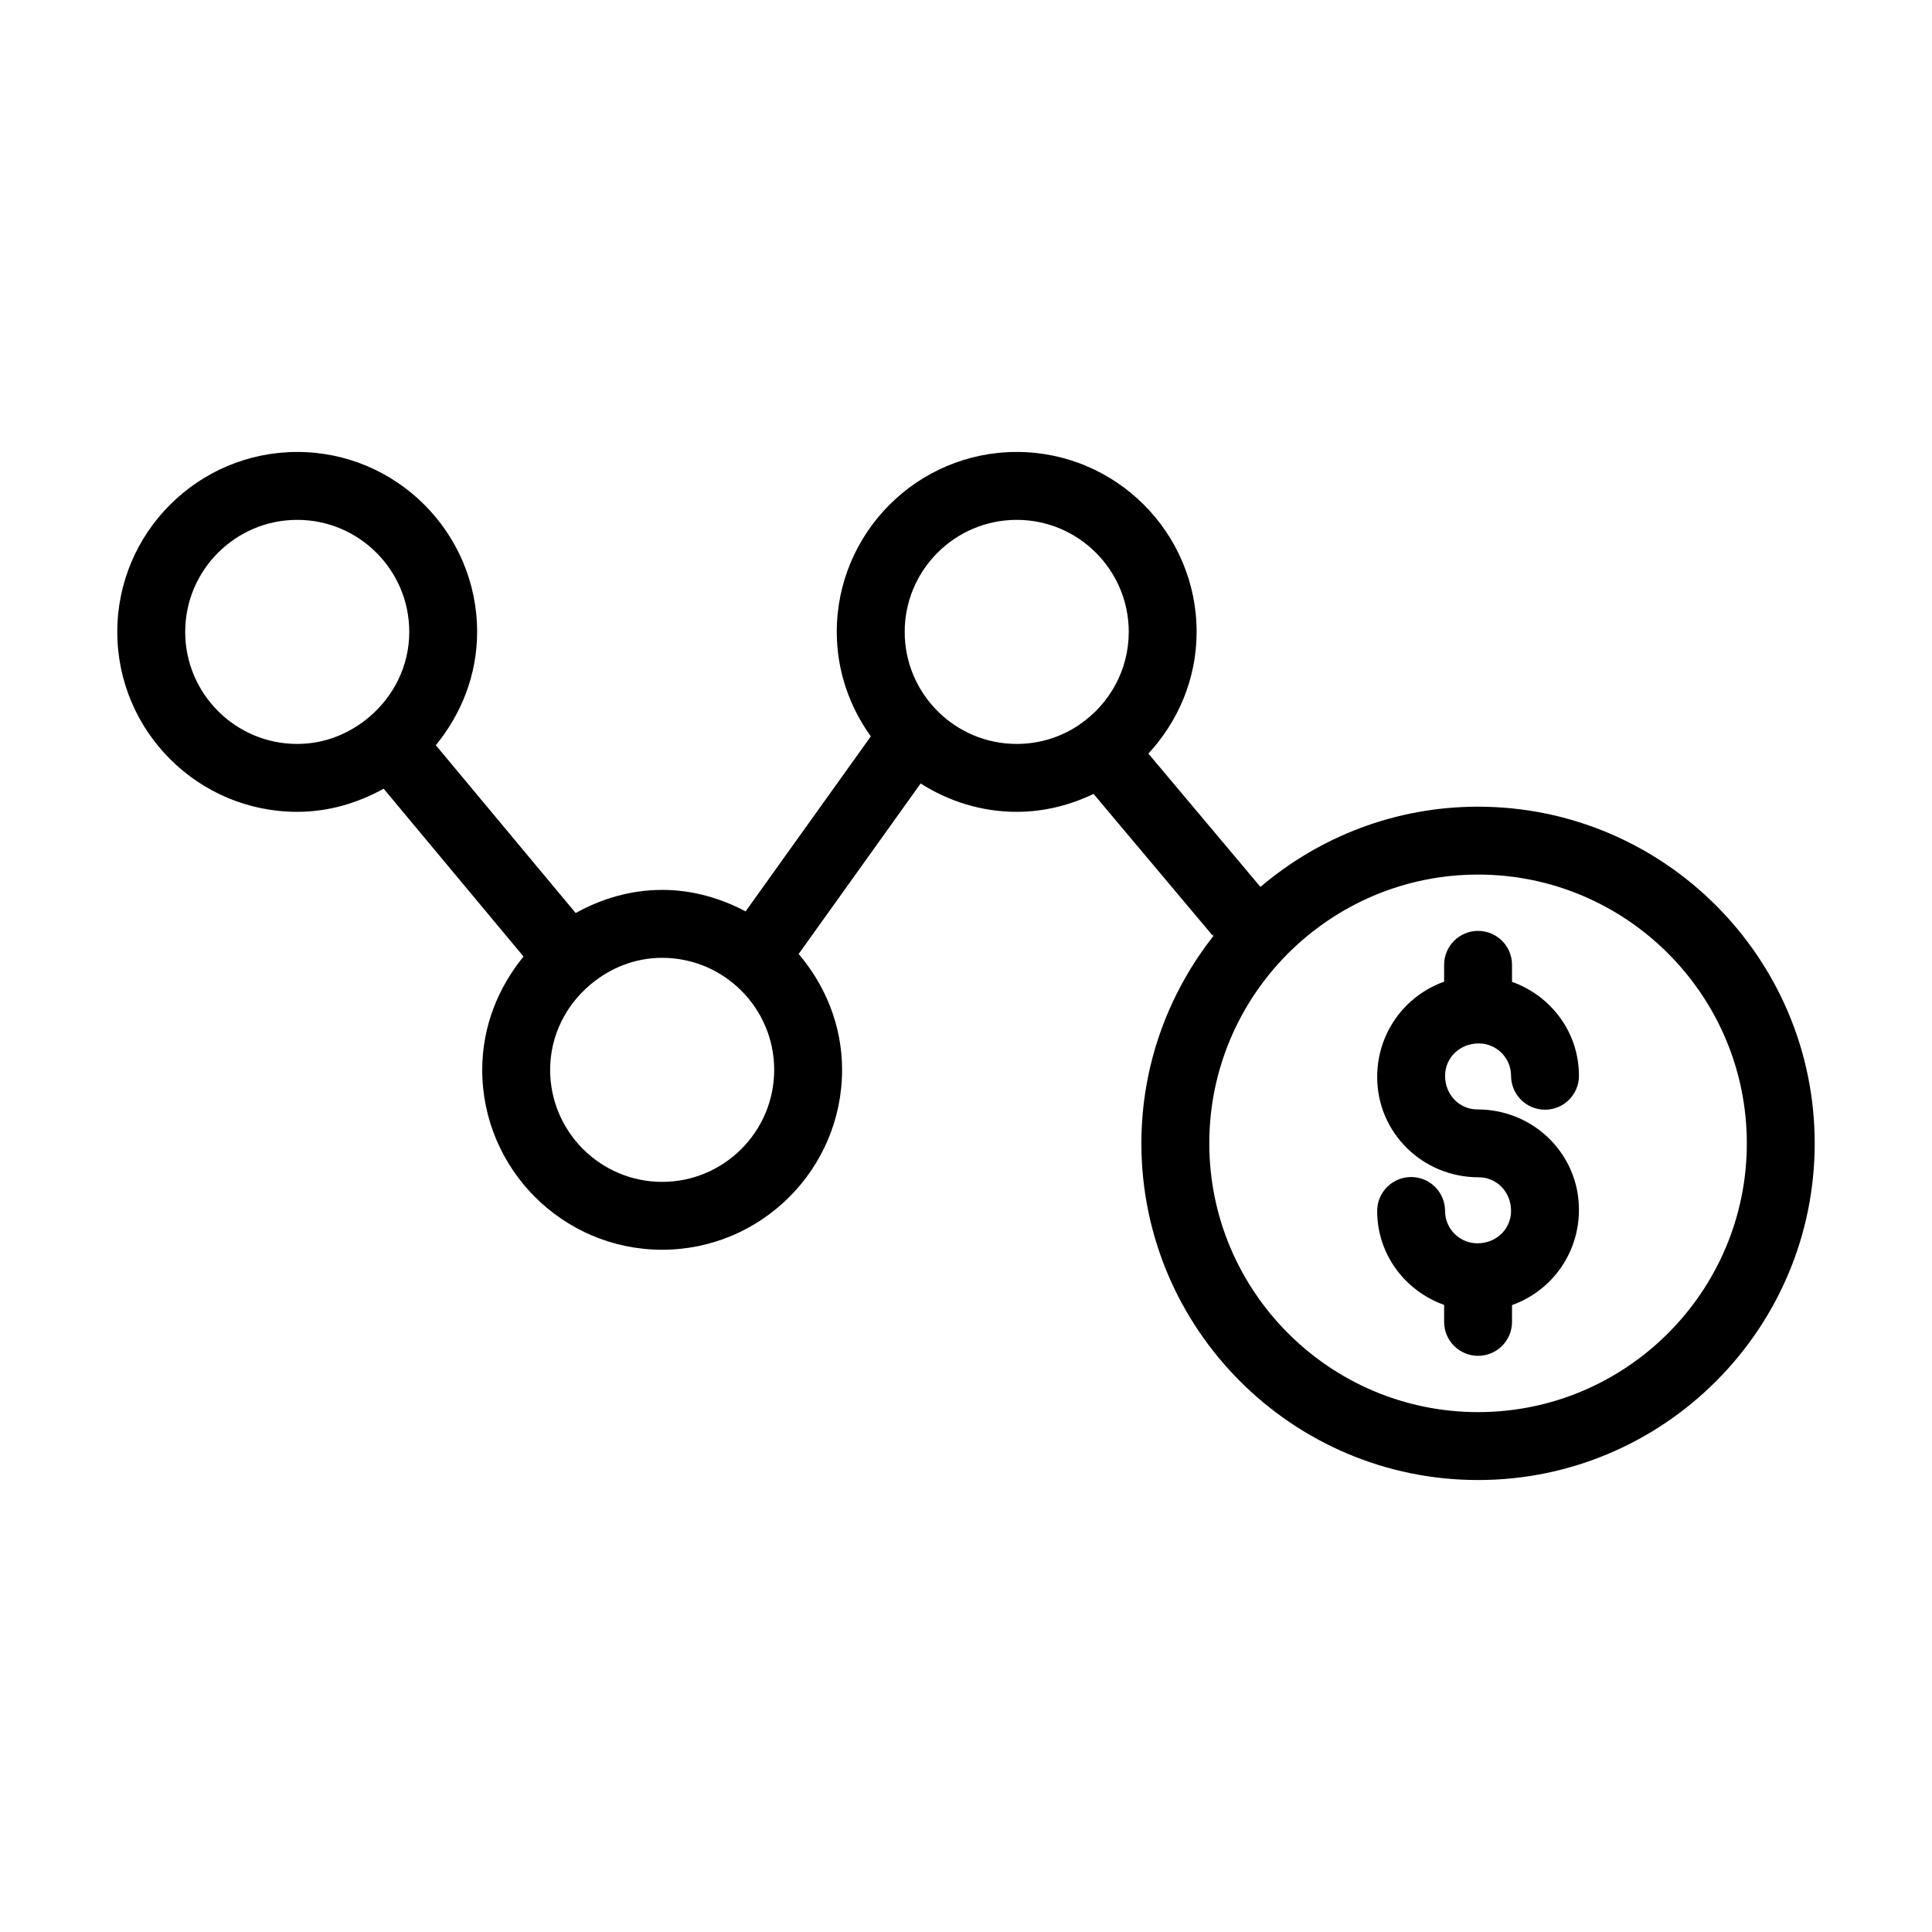 <?xml version="1.0" encoding="UTF-8"?>
<!-- Uploaded to: SVG Repo, www.svgrepo.com, Generator: SVG Repo Mixer Tools -->
<svg fill="#000000" width="800px" height="800px" version="1.1" viewBox="144 144 512 512" xmlns="http://www.w3.org/2000/svg">
 <g>
  <path d="m535.88 420.52c4.723 0 8.566 3.84 8.566 8.566 0 4.973 4.027 8.996 8.996 8.996s8.996-4.023 8.996-8.996c0-11.477-7.356-21.18-17.738-24.883v-4.512c0-4.973-4.027-8.996-8.996-8.996s-8.996 4.023-8.996 8.996v4.461c-10.301 3.668-17.742 13.469-17.742 25.285 0 14.645 11.914 26.559 26.914 26.559 4.723 0 8.566 3.84 8.566 8.926 0 4.727-3.844 8.566-8.922 8.566-4.723 0-8.566-3.84-8.566-8.566 0-4.973-4.027-8.996-8.996-8.996s-8.996 4.023-8.996 8.996c0 11.477 7.359 21.18 17.742 24.887v4.504c0 4.973 4.027 8.996 8.996 8.996s8.996-4.023 8.996-8.996v-4.453c10.301-3.668 17.738-13.473 17.738-25.293 0-14.645-11.914-26.559-26.914-26.559-4.723 0-8.566-3.84-8.566-8.918 0-4.731 3.844-8.57 8.922-8.57z"/>
  <path d="m535.7 357.78c-21.984 0-42.098 8.031-57.668 21.262l-29.699-35.332c7.867-8.508 12.785-19.785 12.785-32.258 0-26.285-21.391-47.68-47.68-47.68-26.293 0-47.684 21.395-47.684 47.68 0 10.352 3.398 19.871 9.023 27.695l-33.184 46.379c-6.641-3.516-14.094-5.695-22.117-5.695-8.348 0-16.082 2.344-22.914 6.129l-37.066-44.477c6.738-8.227 10.949-18.594 10.949-30.031 0-26.285-21.395-47.68-47.684-47.68-26.289 0.004-47.68 21.395-47.68 47.684 0 26.297 21.391 47.688 47.68 47.688 8.348 0 16.082-2.344 22.914-6.129l37.066 44.477c-6.734 8.227-10.945 18.59-10.945 30.023 0 26.285 21.391 47.68 47.68 47.68 26.293 0 47.684-21.395 47.684-47.68 0-11.75-4.434-22.379-11.508-30.699l32.328-45.184c7.383 4.695 16.078 7.512 25.461 7.512 7.312 0 14.168-1.789 20.367-4.746l31.277 37.211c0.145 0.172 0.359 0.23 0.512 0.391-11.934 15.176-19.117 34.25-19.117 55.004 0 49.191 40.023 89.219 89.219 89.219 49.191 0 89.215-40.027 89.215-89.219s-40.023-89.223-89.215-89.223zm-342.62-46.324c0-16.367 13.32-29.688 29.688-29.688 16.371 0 29.691 13.32 29.691 29.688 0 9.098-4.199 17.148-10.66 22.602-0.043 0.035-0.098 0.039-0.141 0.074-0.039 0.035-0.055 0.082-0.094 0.117-5.137 4.246-11.633 6.902-18.801 6.902-16.367 0-29.684-13.32-29.684-29.695zm126.4 145.75c-16.367 0-29.688-13.32-29.688-29.688 0-9.086 4.195-17.133 10.648-22.582 0.047-0.035 0.102-0.047 0.145-0.082 0.039-0.031 0.051-0.078 0.09-0.109 5.137-4.25 11.633-6.91 18.805-6.91 16.371 0 29.691 13.32 29.691 29.688 0 16.363-13.32 29.684-29.691 29.684zm64.273-145.75c0-16.367 13.32-29.688 29.691-29.688 16.367 0 29.688 13.32 29.688 29.688 0 10.145-5.125 19.094-12.902 24.453-0.043 0.035-0.098 0.039-0.141 0.078-0.035 0.027-0.047 0.07-0.078 0.098-4.734 3.195-10.438 5.066-16.566 5.066-16.371 0-29.691-13.32-29.691-29.695zm151.95 206.77c-39.273 0-71.227-31.953-71.227-71.227s31.953-71.227 71.227-71.227c39.273 0.004 71.223 31.957 71.223 71.23 0 39.27-31.949 71.223-71.223 71.223z"/>
 </g>
</svg>